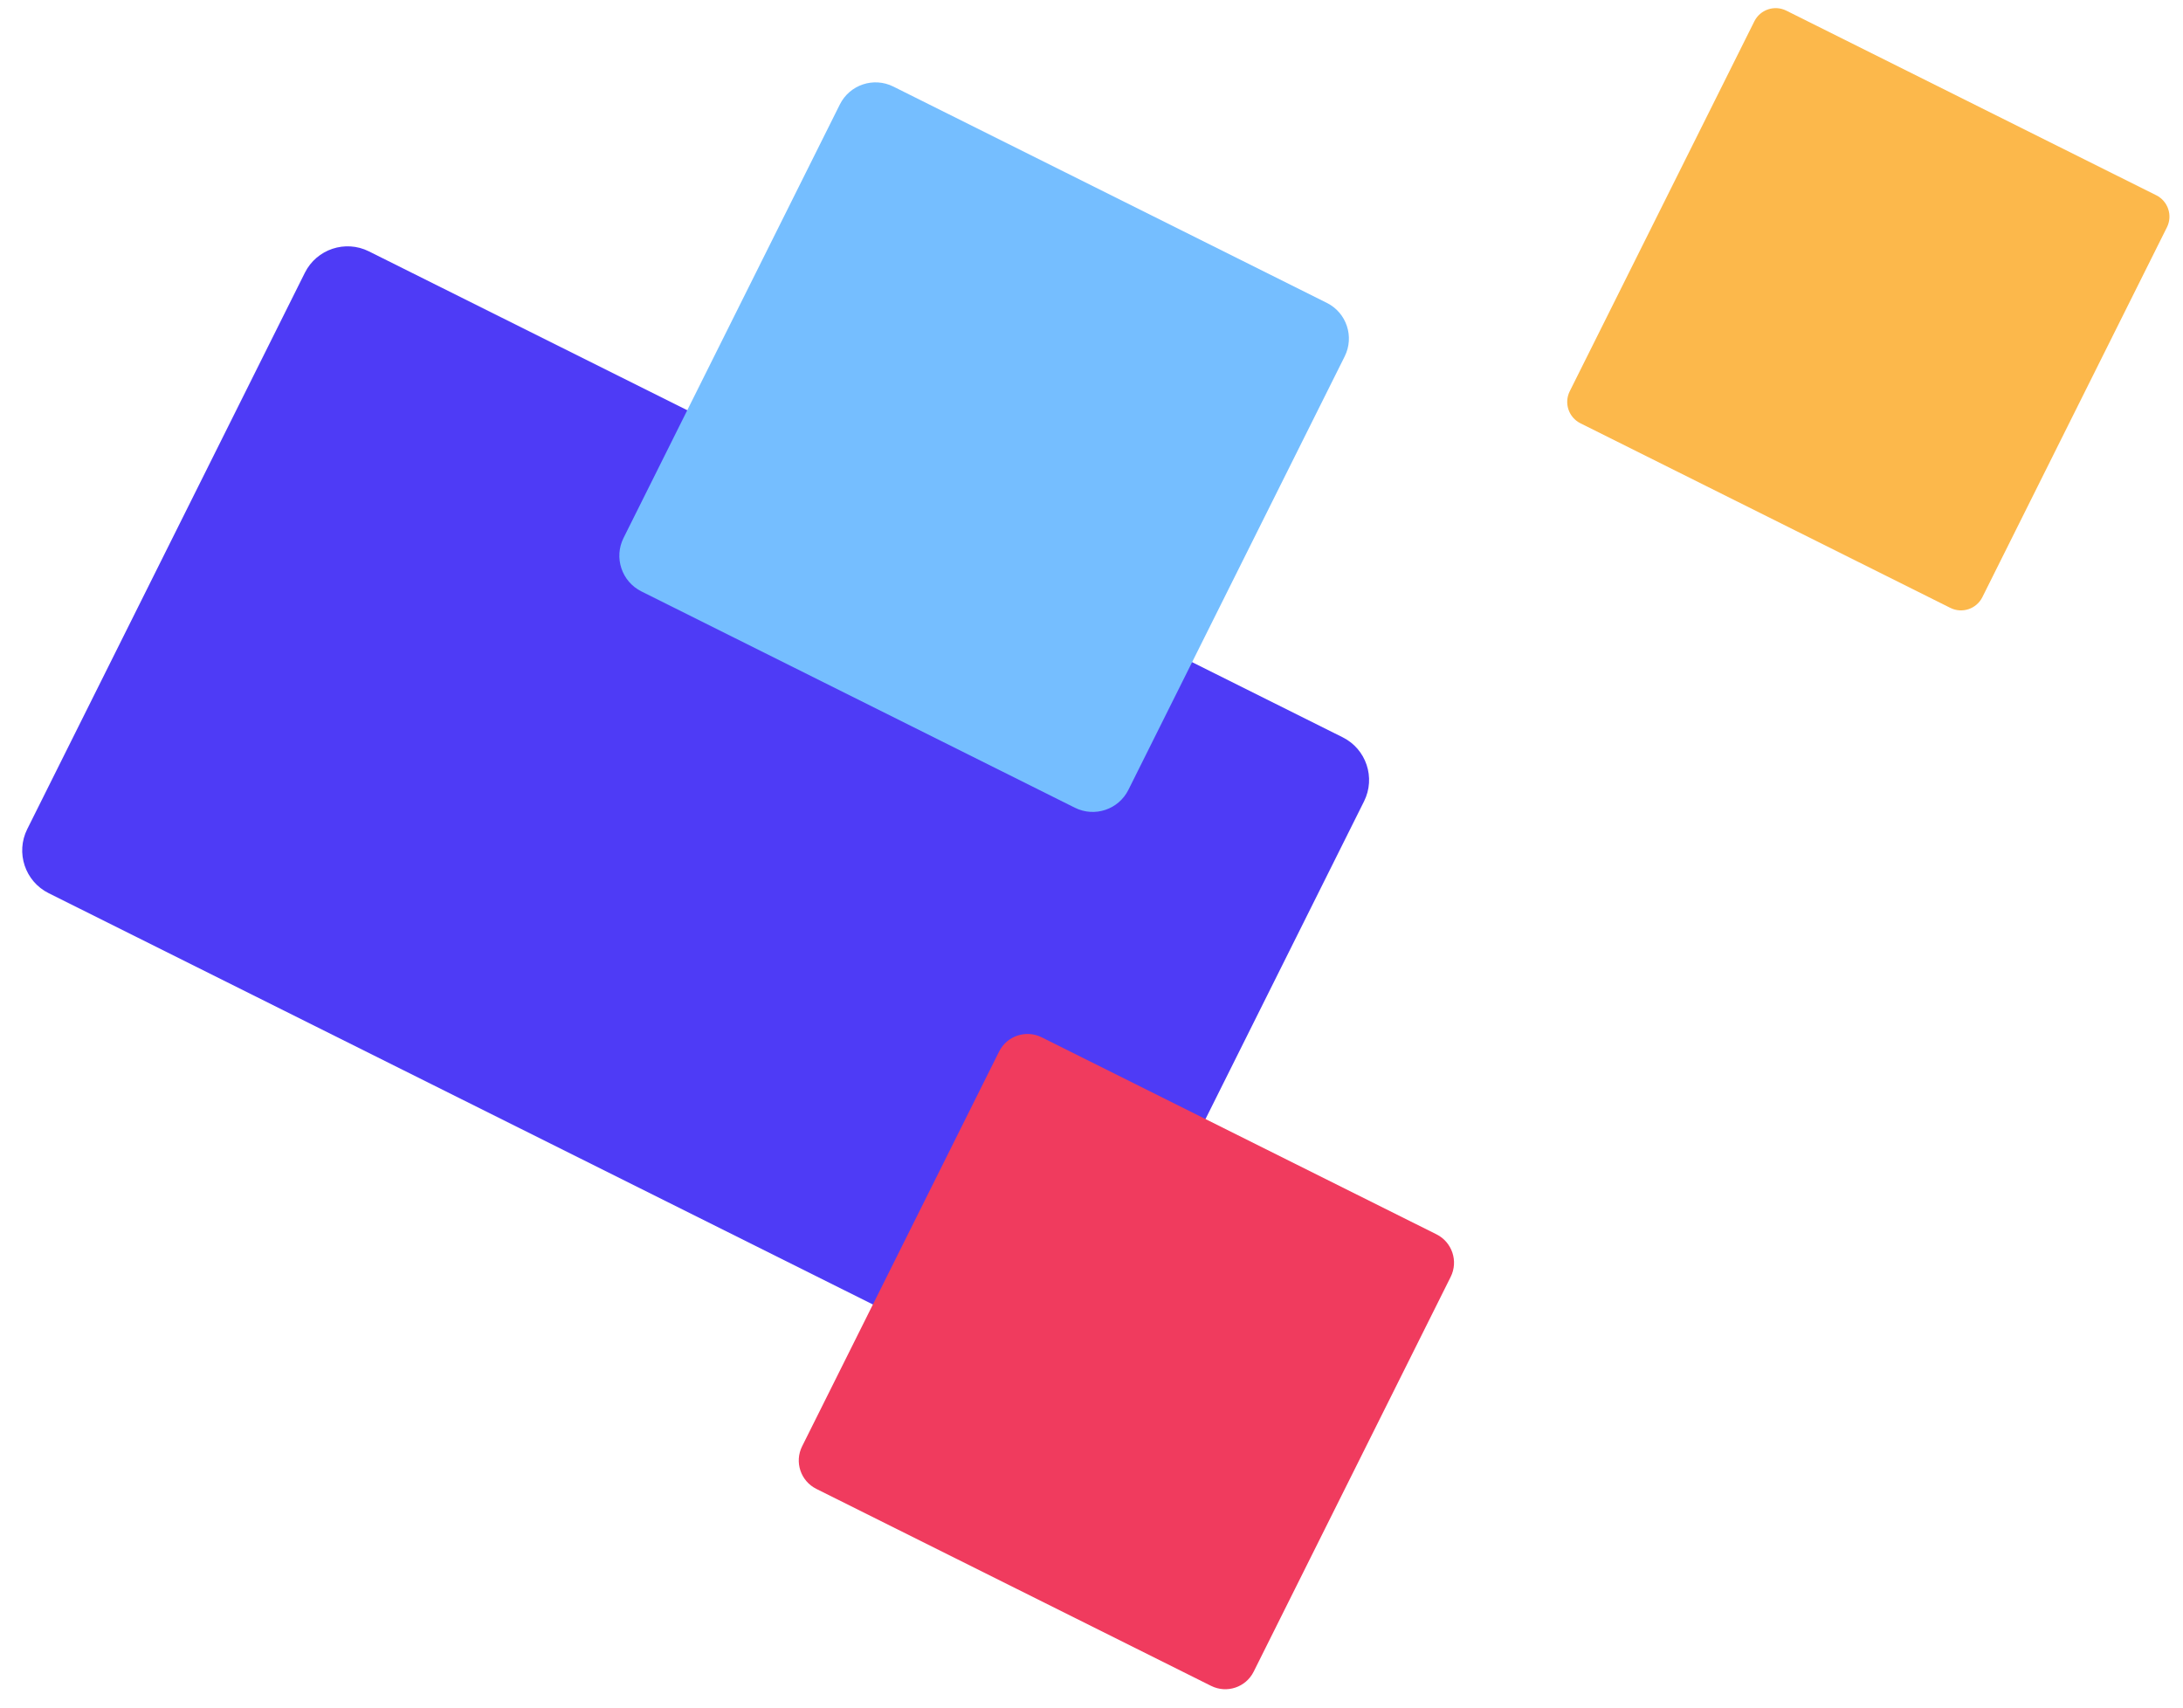 <svg width="193" height="151" viewBox="0 0 193 151" fill="none" xmlns="http://www.w3.org/2000/svg">
<path d="M118.705 65.183L32.615 22.222C30.529 21.181 27.994 22.028 26.953 24.114L2.408 73.302C1.367 75.388 2.214 77.923 4.3 78.964L90.39 121.924C92.475 122.965 95.01 122.118 96.051 120.032L120.597 70.844C121.638 68.758 120.79 66.223 118.705 65.183Z" fill="#4E3BF6"/>
<path d="M74.252 9.234L55.128 47.558C54.258 49.3 54.966 51.417 56.709 52.287L95.032 71.411C96.775 72.28 98.892 71.573 99.761 69.831L118.886 31.507C119.755 29.764 119.048 27.647 117.305 26.777L78.981 7.653C77.239 6.784 75.122 7.491 74.252 9.234Z" fill="#75BEFF"/>
<path d="M88.332 92.965L70.915 127.868C70.223 129.254 70.786 130.939 72.173 131.631L107.075 149.048C108.462 149.74 110.146 149.177 110.838 147.79L128.255 112.888C128.947 111.501 128.384 109.817 126.998 109.125L92.095 91.708C90.709 91.016 89.024 91.579 88.332 92.965Z" fill="#F03B5E"/>
<path d="M190.634 17.262L157.931 0.942C156.888 0.422 155.621 0.845 155.101 1.888L138.781 34.592C138.261 35.634 138.684 36.902 139.727 37.422L172.43 53.742C173.473 54.262 174.741 53.839 175.261 52.796L191.58 20.093C192.101 19.05 191.677 17.782 190.634 17.262Z" fill="#FCB84B"/>
</svg>
